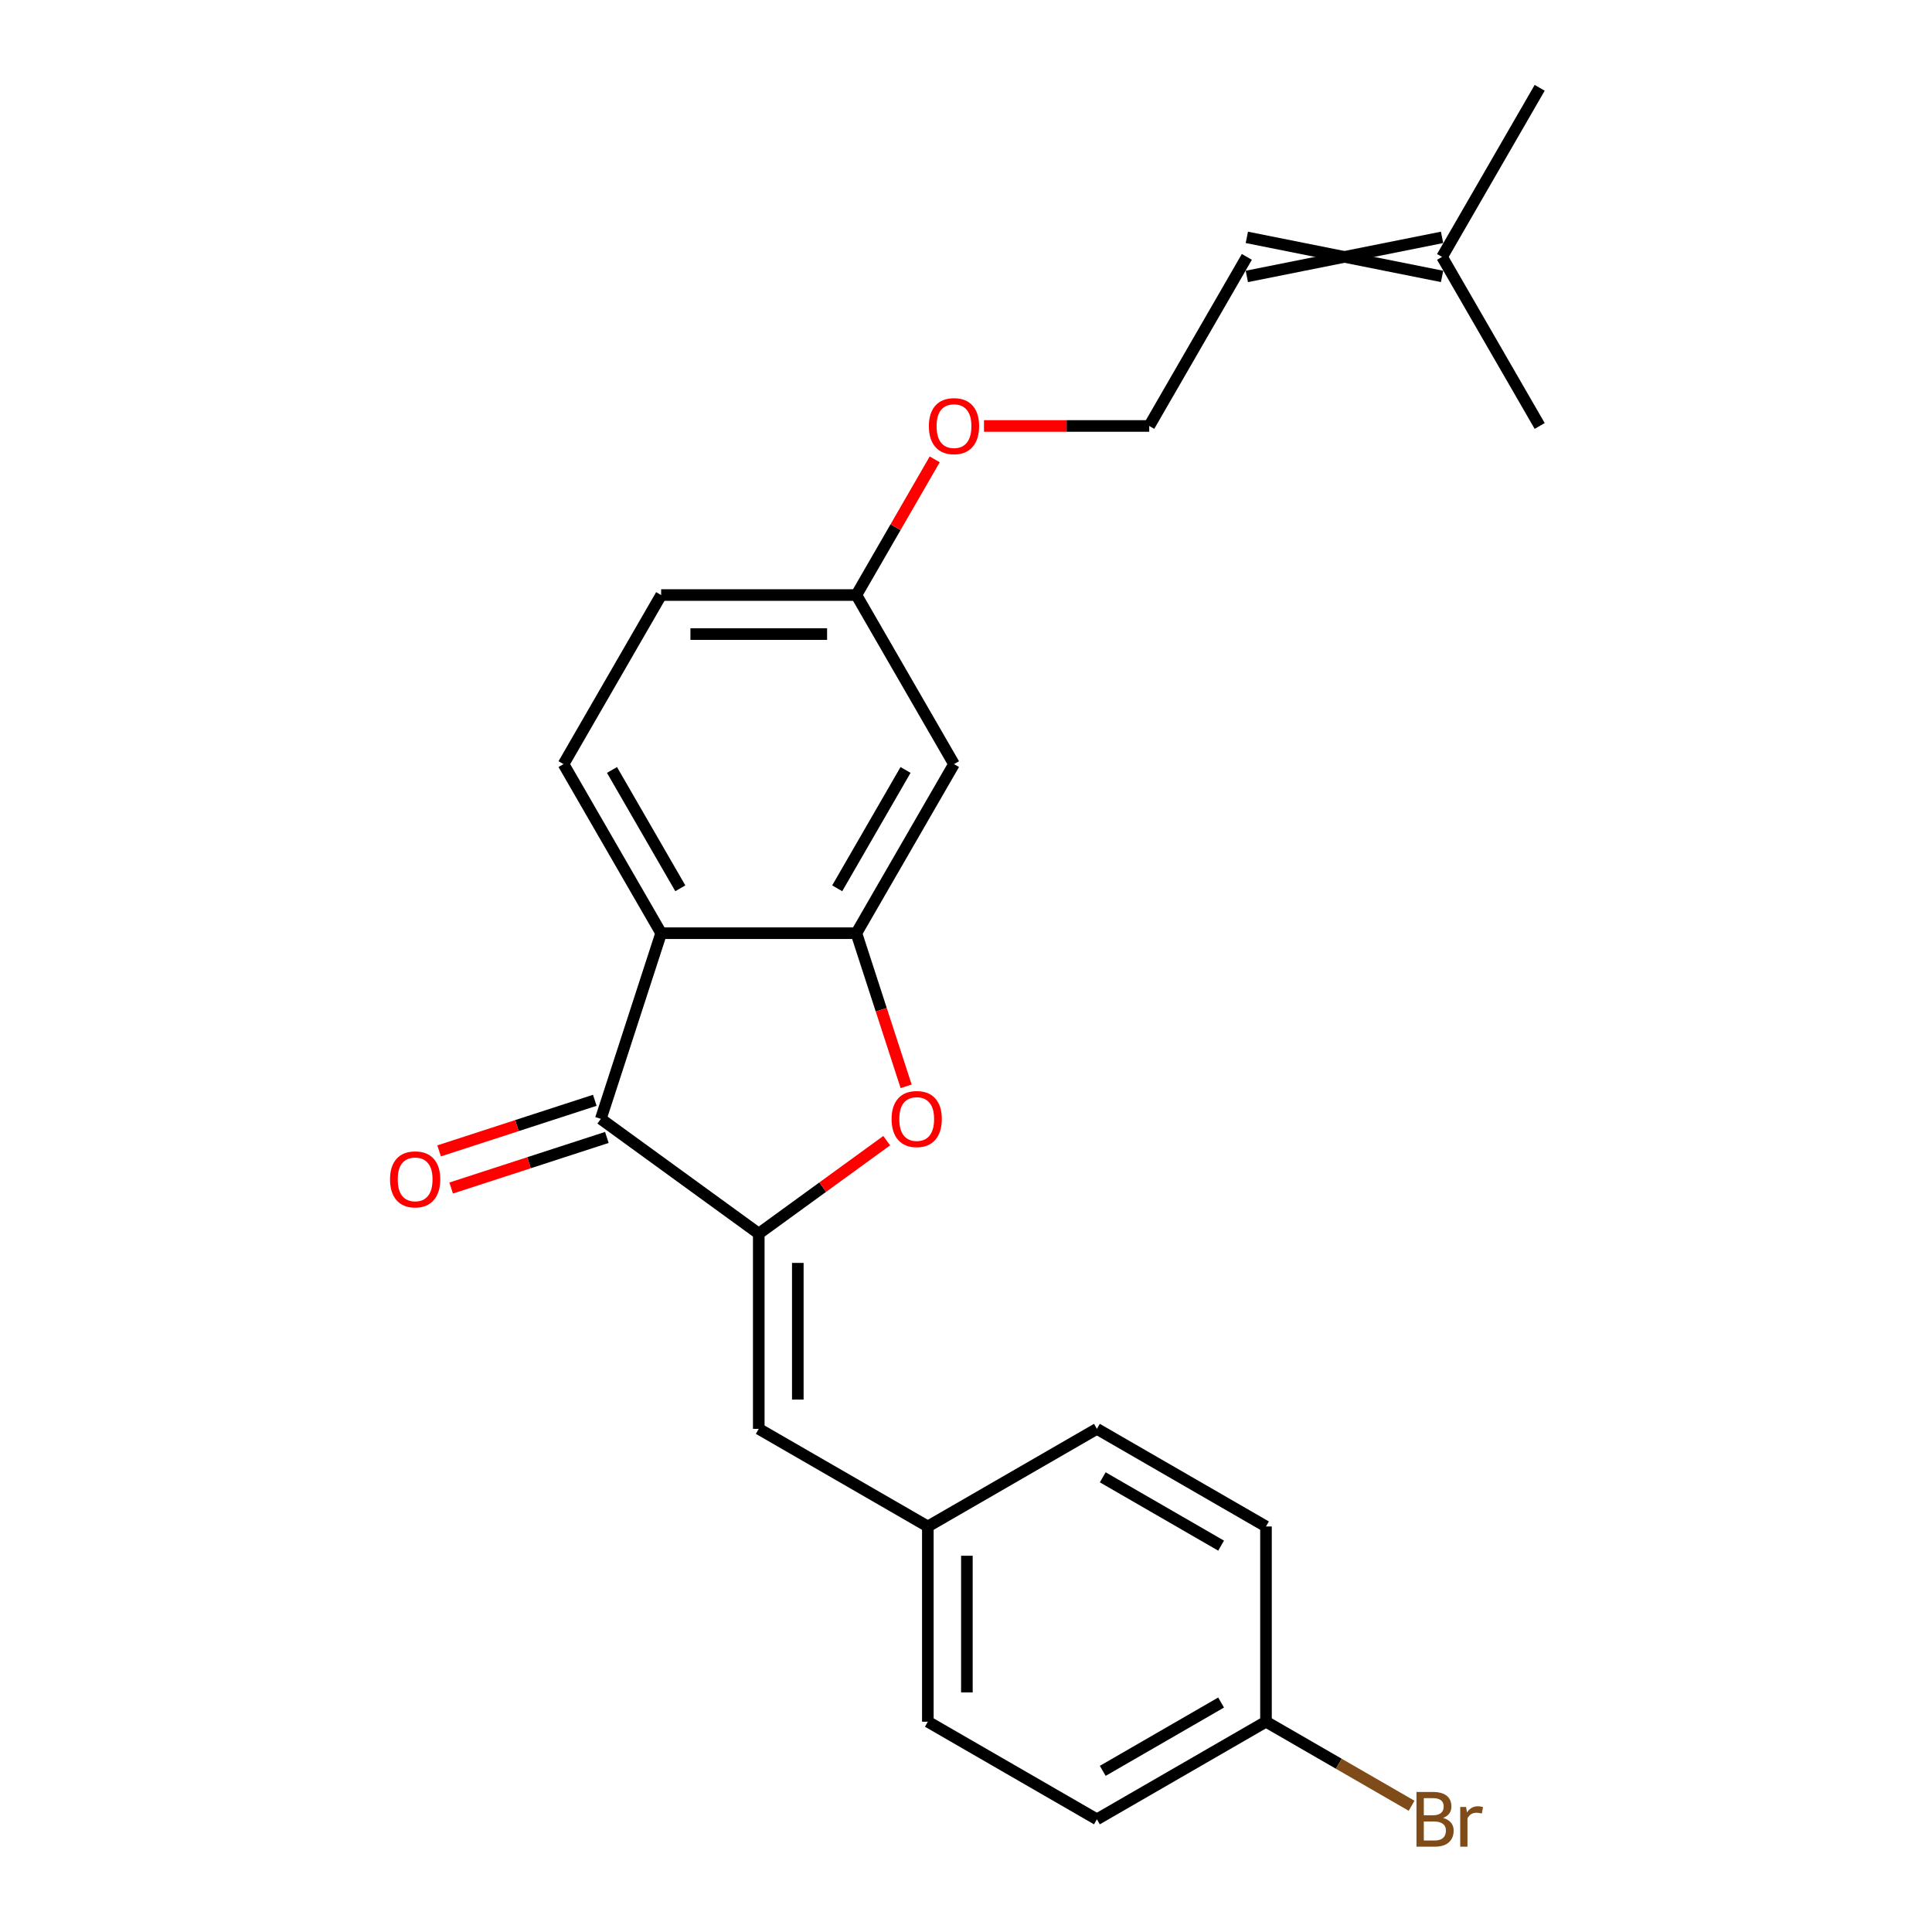 <?xml version='1.0' encoding='iso-8859-1'?>
<svg version='1.1' baseProfile='full'
              xmlns='http://www.w3.org/2000/svg'
                      xmlns:rdkit='http://www.rdkit.org/xml'
                      xmlns:xlink='http://www.w3.org/1999/xlink'
                  xml:space='preserve'
width='1000px' height='1000px' viewBox='0 0 1000 1000'>
<!-- END OF HEADER -->
<rect style='opacity:1.0;fill:#FFFFFF;stroke:none' width='1000' height='1000' x='0' y='0'> </rect>
<path class='bond-1' d='M 392.734,638.521 L 310.982,579.125' style='fill:none;fill-rule:evenodd;stroke:#000000;stroke-width:6px;stroke-linecap:butt;stroke-linejoin:miter;stroke-opacity:1' />
<path class='bond-3' d='M 392.734,638.521 L 425.847,614.463' style='fill:none;fill-rule:evenodd;stroke:#000000;stroke-width:6px;stroke-linecap:butt;stroke-linejoin:miter;stroke-opacity:1' />
<path class='bond-3' d='M 425.847,614.463 L 458.96,590.405' style='fill:none;fill-rule:evenodd;stroke:#FF0000;stroke-width:6px;stroke-linecap:butt;stroke-linejoin:miter;stroke-opacity:1' />
<path class='bond-4' d='M 392.734,638.521 L 392.734,739.573' style='fill:none;fill-rule:evenodd;stroke:#000000;stroke-width:6px;stroke-linecap:butt;stroke-linejoin:miter;stroke-opacity:1' />
<path class='bond-4' d='M 412.944,653.679 L 412.944,724.415' style='fill:none;fill-rule:evenodd;stroke:#000000;stroke-width:6px;stroke-linecap:butt;stroke-linejoin:miter;stroke-opacity:1' />
<path class='bond-0' d='M 342.209,483.019 L 310.982,579.125' style='fill:none;fill-rule:evenodd;stroke:#000000;stroke-width:6px;stroke-linecap:butt;stroke-linejoin:miter;stroke-opacity:1' />
<path class='bond-6' d='M 342.209,483.019 L 291.683,395.506' style='fill:none;fill-rule:evenodd;stroke:#000000;stroke-width:6px;stroke-linecap:butt;stroke-linejoin:miter;stroke-opacity:1' />
<path class='bond-6' d='M 352.132,459.787 L 316.764,398.528' style='fill:none;fill-rule:evenodd;stroke:#000000;stroke-width:6px;stroke-linecap:butt;stroke-linejoin:miter;stroke-opacity:1' />
<path class='bond-23' d='M 342.209,483.019 L 443.26,483.019' style='fill:none;fill-rule:evenodd;stroke:#000000;stroke-width:6px;stroke-linecap:butt;stroke-linejoin:miter;stroke-opacity:1' />
<path class='bond-7' d='M 307.859,569.514 L 267.57,582.605' style='fill:none;fill-rule:evenodd;stroke:#000000;stroke-width:6px;stroke-linecap:butt;stroke-linejoin:miter;stroke-opacity:1' />
<path class='bond-7' d='M 267.57,582.605 L 227.28,595.696' style='fill:none;fill-rule:evenodd;stroke:#FF0000;stroke-width:6px;stroke-linecap:butt;stroke-linejoin:miter;stroke-opacity:1' />
<path class='bond-7' d='M 314.105,588.735 L 273.815,601.826' style='fill:none;fill-rule:evenodd;stroke:#000000;stroke-width:6px;stroke-linecap:butt;stroke-linejoin:miter;stroke-opacity:1' />
<path class='bond-7' d='M 273.815,601.826 L 233.525,614.917' style='fill:none;fill-rule:evenodd;stroke:#FF0000;stroke-width:6px;stroke-linecap:butt;stroke-linejoin:miter;stroke-opacity:1' />
<path class='bond-2' d='M 443.26,483.019 L 456.136,522.649' style='fill:none;fill-rule:evenodd;stroke:#000000;stroke-width:6px;stroke-linecap:butt;stroke-linejoin:miter;stroke-opacity:1' />
<path class='bond-2' d='M 456.136,522.649 L 469.013,562.279' style='fill:none;fill-rule:evenodd;stroke:#FF0000;stroke-width:6px;stroke-linecap:butt;stroke-linejoin:miter;stroke-opacity:1' />
<path class='bond-5' d='M 443.26,483.019 L 493.785,395.506' style='fill:none;fill-rule:evenodd;stroke:#000000;stroke-width:6px;stroke-linecap:butt;stroke-linejoin:miter;stroke-opacity:1' />
<path class='bond-5' d='M 433.336,459.787 L 468.704,398.528' style='fill:none;fill-rule:evenodd;stroke:#000000;stroke-width:6px;stroke-linecap:butt;stroke-linejoin:miter;stroke-opacity:1' />
<path class='bond-10' d='M 392.734,739.573 L 480.247,790.098' style='fill:none;fill-rule:evenodd;stroke:#000000;stroke-width:6px;stroke-linecap:butt;stroke-linejoin:miter;stroke-opacity:1' />
<path class='bond-11' d='M 493.785,395.506 L 443.26,307.993' style='fill:none;fill-rule:evenodd;stroke:#000000;stroke-width:6px;stroke-linecap:butt;stroke-linejoin:miter;stroke-opacity:1' />
<path class='bond-12' d='M 291.683,395.506 L 342.209,307.993' style='fill:none;fill-rule:evenodd;stroke:#000000;stroke-width:6px;stroke-linecap:butt;stroke-linejoin:miter;stroke-opacity:1' />
<path class='bond-8' d='M 746.414,122.862 L 645.362,143.073' style='fill:none;fill-rule:evenodd;stroke:#000000;stroke-width:6px;stroke-linecap:butt;stroke-linejoin:miter;stroke-opacity:1' />
<path class='bond-8' d='M 746.414,143.073 L 645.362,122.862' style='fill:none;fill-rule:evenodd;stroke:#000000;stroke-width:6px;stroke-linecap:butt;stroke-linejoin:miter;stroke-opacity:1' />
<path class='bond-21' d='M 746.414,132.968 L 796.939,45.455' style='fill:none;fill-rule:evenodd;stroke:#000000;stroke-width:6px;stroke-linecap:butt;stroke-linejoin:miter;stroke-opacity:1' />
<path class='bond-22' d='M 746.414,132.968 L 796.939,220.481' style='fill:none;fill-rule:evenodd;stroke:#000000;stroke-width:6px;stroke-linecap:butt;stroke-linejoin:miter;stroke-opacity:1' />
<path class='bond-9' d='M 645.362,132.968 L 594.837,220.481' style='fill:none;fill-rule:evenodd;stroke:#000000;stroke-width:6px;stroke-linecap:butt;stroke-linejoin:miter;stroke-opacity:1' />
<path class='bond-16' d='M 480.247,790.098 L 567.76,739.573' style='fill:none;fill-rule:evenodd;stroke:#000000;stroke-width:6px;stroke-linecap:butt;stroke-linejoin:miter;stroke-opacity:1' />
<path class='bond-17' d='M 480.247,790.098 L 480.247,891.15' style='fill:none;fill-rule:evenodd;stroke:#000000;stroke-width:6px;stroke-linecap:butt;stroke-linejoin:miter;stroke-opacity:1' />
<path class='bond-17' d='M 500.457,805.256 L 500.457,875.992' style='fill:none;fill-rule:evenodd;stroke:#000000;stroke-width:6px;stroke-linecap:butt;stroke-linejoin:miter;stroke-opacity:1' />
<path class='bond-20' d='M 443.26,307.993 L 463.533,272.88' style='fill:none;fill-rule:evenodd;stroke:#000000;stroke-width:6px;stroke-linecap:butt;stroke-linejoin:miter;stroke-opacity:1' />
<path class='bond-20' d='M 463.533,272.88 L 483.805,237.767' style='fill:none;fill-rule:evenodd;stroke:#FF0000;stroke-width:6px;stroke-linecap:butt;stroke-linejoin:miter;stroke-opacity:1' />
<path class='bond-25' d='M 443.26,307.993 L 342.209,307.993' style='fill:none;fill-rule:evenodd;stroke:#000000;stroke-width:6px;stroke-linecap:butt;stroke-linejoin:miter;stroke-opacity:1' />
<path class='bond-25' d='M 428.102,328.204 L 357.366,328.204' style='fill:none;fill-rule:evenodd;stroke:#000000;stroke-width:6px;stroke-linecap:butt;stroke-linejoin:miter;stroke-opacity:1' />
<path class='bond-13' d='M 655.273,891.15 L 567.76,941.675' style='fill:none;fill-rule:evenodd;stroke:#000000;stroke-width:6px;stroke-linecap:butt;stroke-linejoin:miter;stroke-opacity:1' />
<path class='bond-13' d='M 632.041,881.226 L 570.782,916.594' style='fill:none;fill-rule:evenodd;stroke:#000000;stroke-width:6px;stroke-linecap:butt;stroke-linejoin:miter;stroke-opacity:1' />
<path class='bond-15' d='M 655.273,891.15 L 692.956,912.906' style='fill:none;fill-rule:evenodd;stroke:#000000;stroke-width:6px;stroke-linecap:butt;stroke-linejoin:miter;stroke-opacity:1' />
<path class='bond-15' d='M 692.956,912.906 L 730.64,934.663' style='fill:none;fill-rule:evenodd;stroke:#7F4C19;stroke-width:6px;stroke-linecap:butt;stroke-linejoin:miter;stroke-opacity:1' />
<path class='bond-24' d='M 655.273,891.15 L 655.273,790.098' style='fill:none;fill-rule:evenodd;stroke:#000000;stroke-width:6px;stroke-linecap:butt;stroke-linejoin:miter;stroke-opacity:1' />
<path class='bond-14' d='M 594.837,220.481 L 552.074,220.481' style='fill:none;fill-rule:evenodd;stroke:#000000;stroke-width:6px;stroke-linecap:butt;stroke-linejoin:miter;stroke-opacity:1' />
<path class='bond-14' d='M 552.074,220.481 L 509.312,220.481' style='fill:none;fill-rule:evenodd;stroke:#FF0000;stroke-width:6px;stroke-linecap:butt;stroke-linejoin:miter;stroke-opacity:1' />
<path class='bond-19' d='M 567.76,739.573 L 655.273,790.098' style='fill:none;fill-rule:evenodd;stroke:#000000;stroke-width:6px;stroke-linecap:butt;stroke-linejoin:miter;stroke-opacity:1' />
<path class='bond-19' d='M 570.782,764.654 L 632.041,800.022' style='fill:none;fill-rule:evenodd;stroke:#000000;stroke-width:6px;stroke-linecap:butt;stroke-linejoin:miter;stroke-opacity:1' />
<path class='bond-18' d='M 480.247,891.15 L 567.76,941.675' style='fill:none;fill-rule:evenodd;stroke:#000000;stroke-width:6px;stroke-linecap:butt;stroke-linejoin:miter;stroke-opacity:1' />
<path  class='atom-4' d='M 461.486 579.205
Q 461.486 572.405, 464.846 568.605
Q 468.206 564.805, 474.486 564.805
Q 480.766 564.805, 484.126 568.605
Q 487.486 572.405, 487.486 579.205
Q 487.486 586.085, 484.086 590.005
Q 480.686 593.885, 474.486 593.885
Q 468.246 593.885, 464.846 590.005
Q 461.486 586.125, 461.486 579.205
M 474.486 590.685
Q 478.806 590.685, 481.126 587.805
Q 483.486 584.885, 483.486 579.205
Q 483.486 573.645, 481.126 570.845
Q 478.806 568.005, 474.486 568.005
Q 470.166 568.005, 467.806 570.805
Q 465.486 573.605, 465.486 579.205
Q 465.486 584.925, 467.806 587.805
Q 470.166 590.685, 474.486 590.685
' fill='#FF0000'/>
<path  class='atom-8' d='M 201.876 610.432
Q 201.876 603.632, 205.236 599.832
Q 208.596 596.032, 214.876 596.032
Q 221.156 596.032, 224.516 599.832
Q 227.876 603.632, 227.876 610.432
Q 227.876 617.312, 224.476 621.232
Q 221.076 625.112, 214.876 625.112
Q 208.636 625.112, 205.236 621.232
Q 201.876 617.352, 201.876 610.432
M 214.876 621.912
Q 219.196 621.912, 221.516 619.032
Q 223.876 616.112, 223.876 610.432
Q 223.876 604.872, 221.516 602.072
Q 219.196 599.232, 214.876 599.232
Q 210.556 599.232, 208.196 602.032
Q 205.876 604.832, 205.876 610.432
Q 205.876 616.152, 208.196 619.032
Q 210.556 621.912, 214.876 621.912
' fill='#FF0000'/>
<path  class='atom-16' d='M 746.926 940.955
Q 749.646 941.715, 751.006 943.395
Q 752.406 945.035, 752.406 947.475
Q 752.406 951.395, 749.886 953.635
Q 747.406 955.835, 742.686 955.835
L 733.166 955.835
L 733.166 927.515
L 741.526 927.515
Q 746.366 927.515, 748.806 929.475
Q 751.246 931.435, 751.246 935.035
Q 751.246 939.315, 746.926 940.955
M 736.966 930.715
L 736.966 939.595
L 741.526 939.595
Q 744.326 939.595, 745.766 938.475
Q 747.246 937.315, 747.246 935.035
Q 747.246 930.715, 741.526 930.715
L 736.966 930.715
M 742.686 952.635
Q 745.446 952.635, 746.926 951.315
Q 748.406 949.995, 748.406 947.475
Q 748.406 945.155, 746.766 943.995
Q 745.166 942.795, 742.086 942.795
L 736.966 942.795
L 736.966 952.635
L 742.686 952.635
' fill='#7F4C19'/>
<path  class='atom-16' d='M 758.846 935.275
L 759.286 938.115
Q 761.446 934.915, 764.966 934.915
Q 766.086 934.915, 767.606 935.315
L 767.006 938.675
Q 765.286 938.275, 764.326 938.275
Q 762.646 938.275, 761.526 938.955
Q 760.446 939.595, 759.566 941.155
L 759.566 955.835
L 755.806 955.835
L 755.806 935.275
L 758.846 935.275
' fill='#7F4C19'/>
<path  class='atom-21' d='M 480.785 220.561
Q 480.785 213.761, 484.145 209.961
Q 487.505 206.161, 493.785 206.161
Q 500.065 206.161, 503.425 209.961
Q 506.785 213.761, 506.785 220.561
Q 506.785 227.441, 503.385 231.361
Q 499.985 235.241, 493.785 235.241
Q 487.545 235.241, 484.145 231.361
Q 480.785 227.481, 480.785 220.561
M 493.785 232.041
Q 498.105 232.041, 500.425 229.161
Q 502.785 226.241, 502.785 220.561
Q 502.785 215.001, 500.425 212.201
Q 498.105 209.361, 493.785 209.361
Q 489.465 209.361, 487.105 212.161
Q 484.785 214.961, 484.785 220.561
Q 484.785 226.281, 487.105 229.161
Q 489.465 232.041, 493.785 232.041
' fill='#FF0000'/>
</svg>
